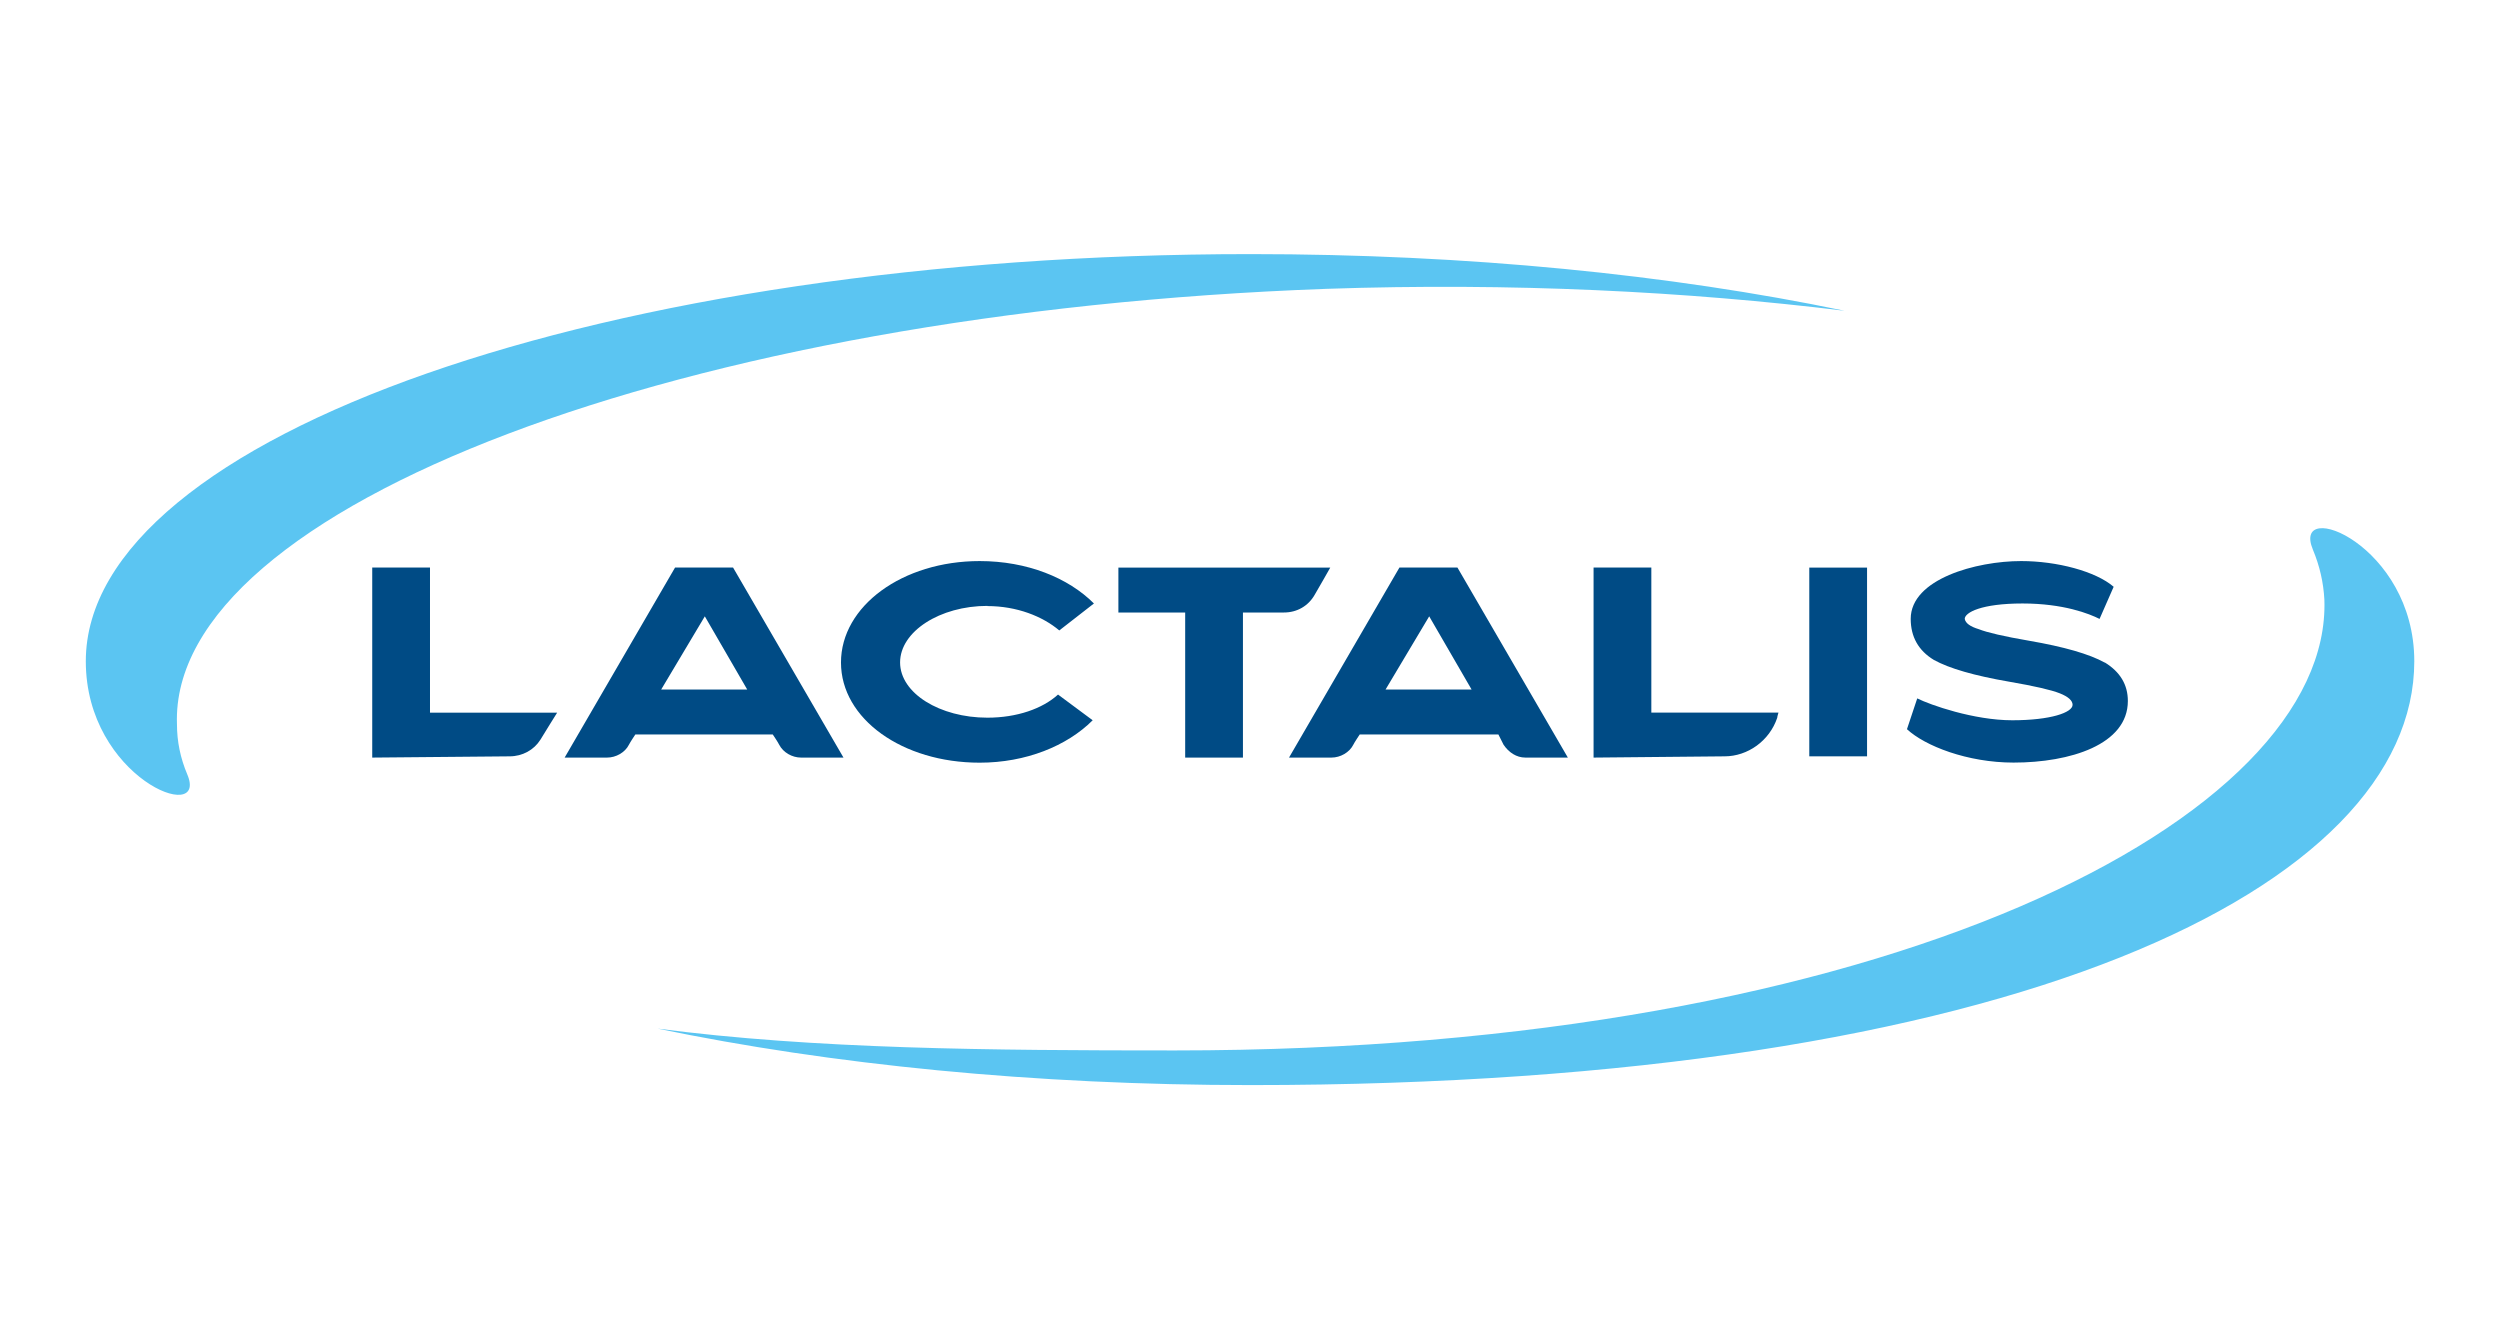 <svg xmlns="http://www.w3.org/2000/svg" id="Layer_1" data-name="Layer 1" viewBox="0 0 280 150"><defs><style>      .cls-1 {        fill: #5bc5f2;      }      .cls-2 {        fill-rule: evenodd;      }      .cls-2, .cls-3 {        fill: #004b85;      }    </style></defs><g id="_Group_" data-name="&amp;lt;Group&amp;gt;"><path id="_Path_" data-name="&amp;lt;Path&amp;gt;" class="cls-3" d="M48.16,63.56h-6.47v21.29l15.39-.14c1.44,0,2.73-.72,3.45-1.87.43-.72,1.87-3.02,1.87-3.02h-14.24v-16.25Z"></path><path id="_Compound_Path_" data-name="&amp;lt;Compound Path&amp;gt;" class="cls-2" d="M82.1,63.56l12.37,21.29h-4.75c-1.01,0-2.01-.58-2.45-1.44-.14-.29-.72-1.15-.72-1.15h-15.39s-.58.86-.72,1.15c-.43.86-1.44,1.44-2.45,1.44h-4.75l12.37-21.29h6.47ZM78.94,69.03l-4.89,8.2h9.64l-4.75-8.2Z"></path><path id="_Path_-2" data-name="&amp;lt;Path&amp;gt;" class="cls-3" d="M110.58,67.88c3.31,0,6.19,1.15,8.06,2.73l3.88-3.02c-2.88-2.88-7.48-4.75-12.8-4.75-8.63,0-15.53,5.03-15.53,11.36s6.9,11.22,15.53,11.22c5.18,0,9.78-1.87,12.66-4.75l-3.88-2.88c-1.73,1.58-4.6,2.59-7.91,2.59-5.32,0-9.78-2.73-9.78-6.19s4.46-6.33,9.78-6.33ZM147.26,66.59c.43-.72,1.73-3.02,1.73-3.02h-23.73v5.03h7.48v16.25h6.47v-16.25h4.6c1.44,0,2.73-.72,3.45-2.01Z"></path><path id="_Compound_Path_-2" data-name="&amp;lt;Compound Path&amp;gt;" class="cls-2" d="M163.23,63.56l12.37,21.29h-4.75c-1.01,0-1.87-.58-2.45-1.44l-.58-1.15h-15.53s-.58.86-.72,1.15c-.43.86-1.44,1.44-2.45,1.44h-4.75l12.37-21.29s6.47,0,6.47,0ZM160.07,69.03l-4.89,8.2h9.64l-4.75-8.2Z"></path><path id="_Path_-3" data-name="&amp;lt;Path&amp;gt;" class="cls-3" d="M184.95,63.56h-6.47v21.29l14.67-.14c2.59,0,5.03-1.73,5.9-4.32,0-.14.14-.58.14-.58h-14.24v-16.25ZM202.64,84.71h6.47v-21.14h-6.47v21.14ZM235.73,74.21c-1.73-.96-4.55-1.77-8.49-2.45-2.78-.48-4.65-.91-5.61-1.29-.96-.29-1.49-.67-1.58-1.15,0-.72,1.87-1.73,6.47-1.73s7.48,1.15,8.63,1.73l1.58-3.6c-2.01-1.73-6.33-2.88-10.36-2.88-5.03,0-12.37,2.01-12.37,6.47,0,2.01.86,3.55,2.59,4.6,1.73.96,4.55,1.77,8.49,2.45,2.78.48,4.65.91,5.61,1.29.96.38,1.44.82,1.44,1.29,0,.86-2.45,1.73-6.76,1.73s-9.21-1.73-10.64-2.45l-1.15,3.45c2.01,1.87,6.76,3.74,11.94,3.74,6.33,0,12.8-2.01,12.8-6.9,0-1.82-.86-3.26-2.59-4.32Z"></path></g><path id="_Path_-4" data-name="&amp;lt;Path&amp;gt;" class="cls-1" d="M73.62,115.2c17.55,2.3,37.25,2.45,57.97,2.45,79.98,0,129.6-26.18,128.74-50.49-.1-1.92-.53-3.79-1.29-5.61-2.45-5.9,11.36-.58,11.36,12.51,0,25.17-44.45,47.47-130.32,47.47-24.31,0-47.04-2.3-66.45-6.33ZM206.53,34.8c-17.55-2.16-37.25-3.16-57.97-2.45-71.92,2.59-129.6,24.45-128.74,48.76,0,1.92.38,3.79,1.15,5.61,2.45,5.75-11.36.43-11.36-12.66,0-25.17,58.4-45.6,130.46-45.6,24.31,0,47.04,2.3,66.45,6.33Z"></path></svg>